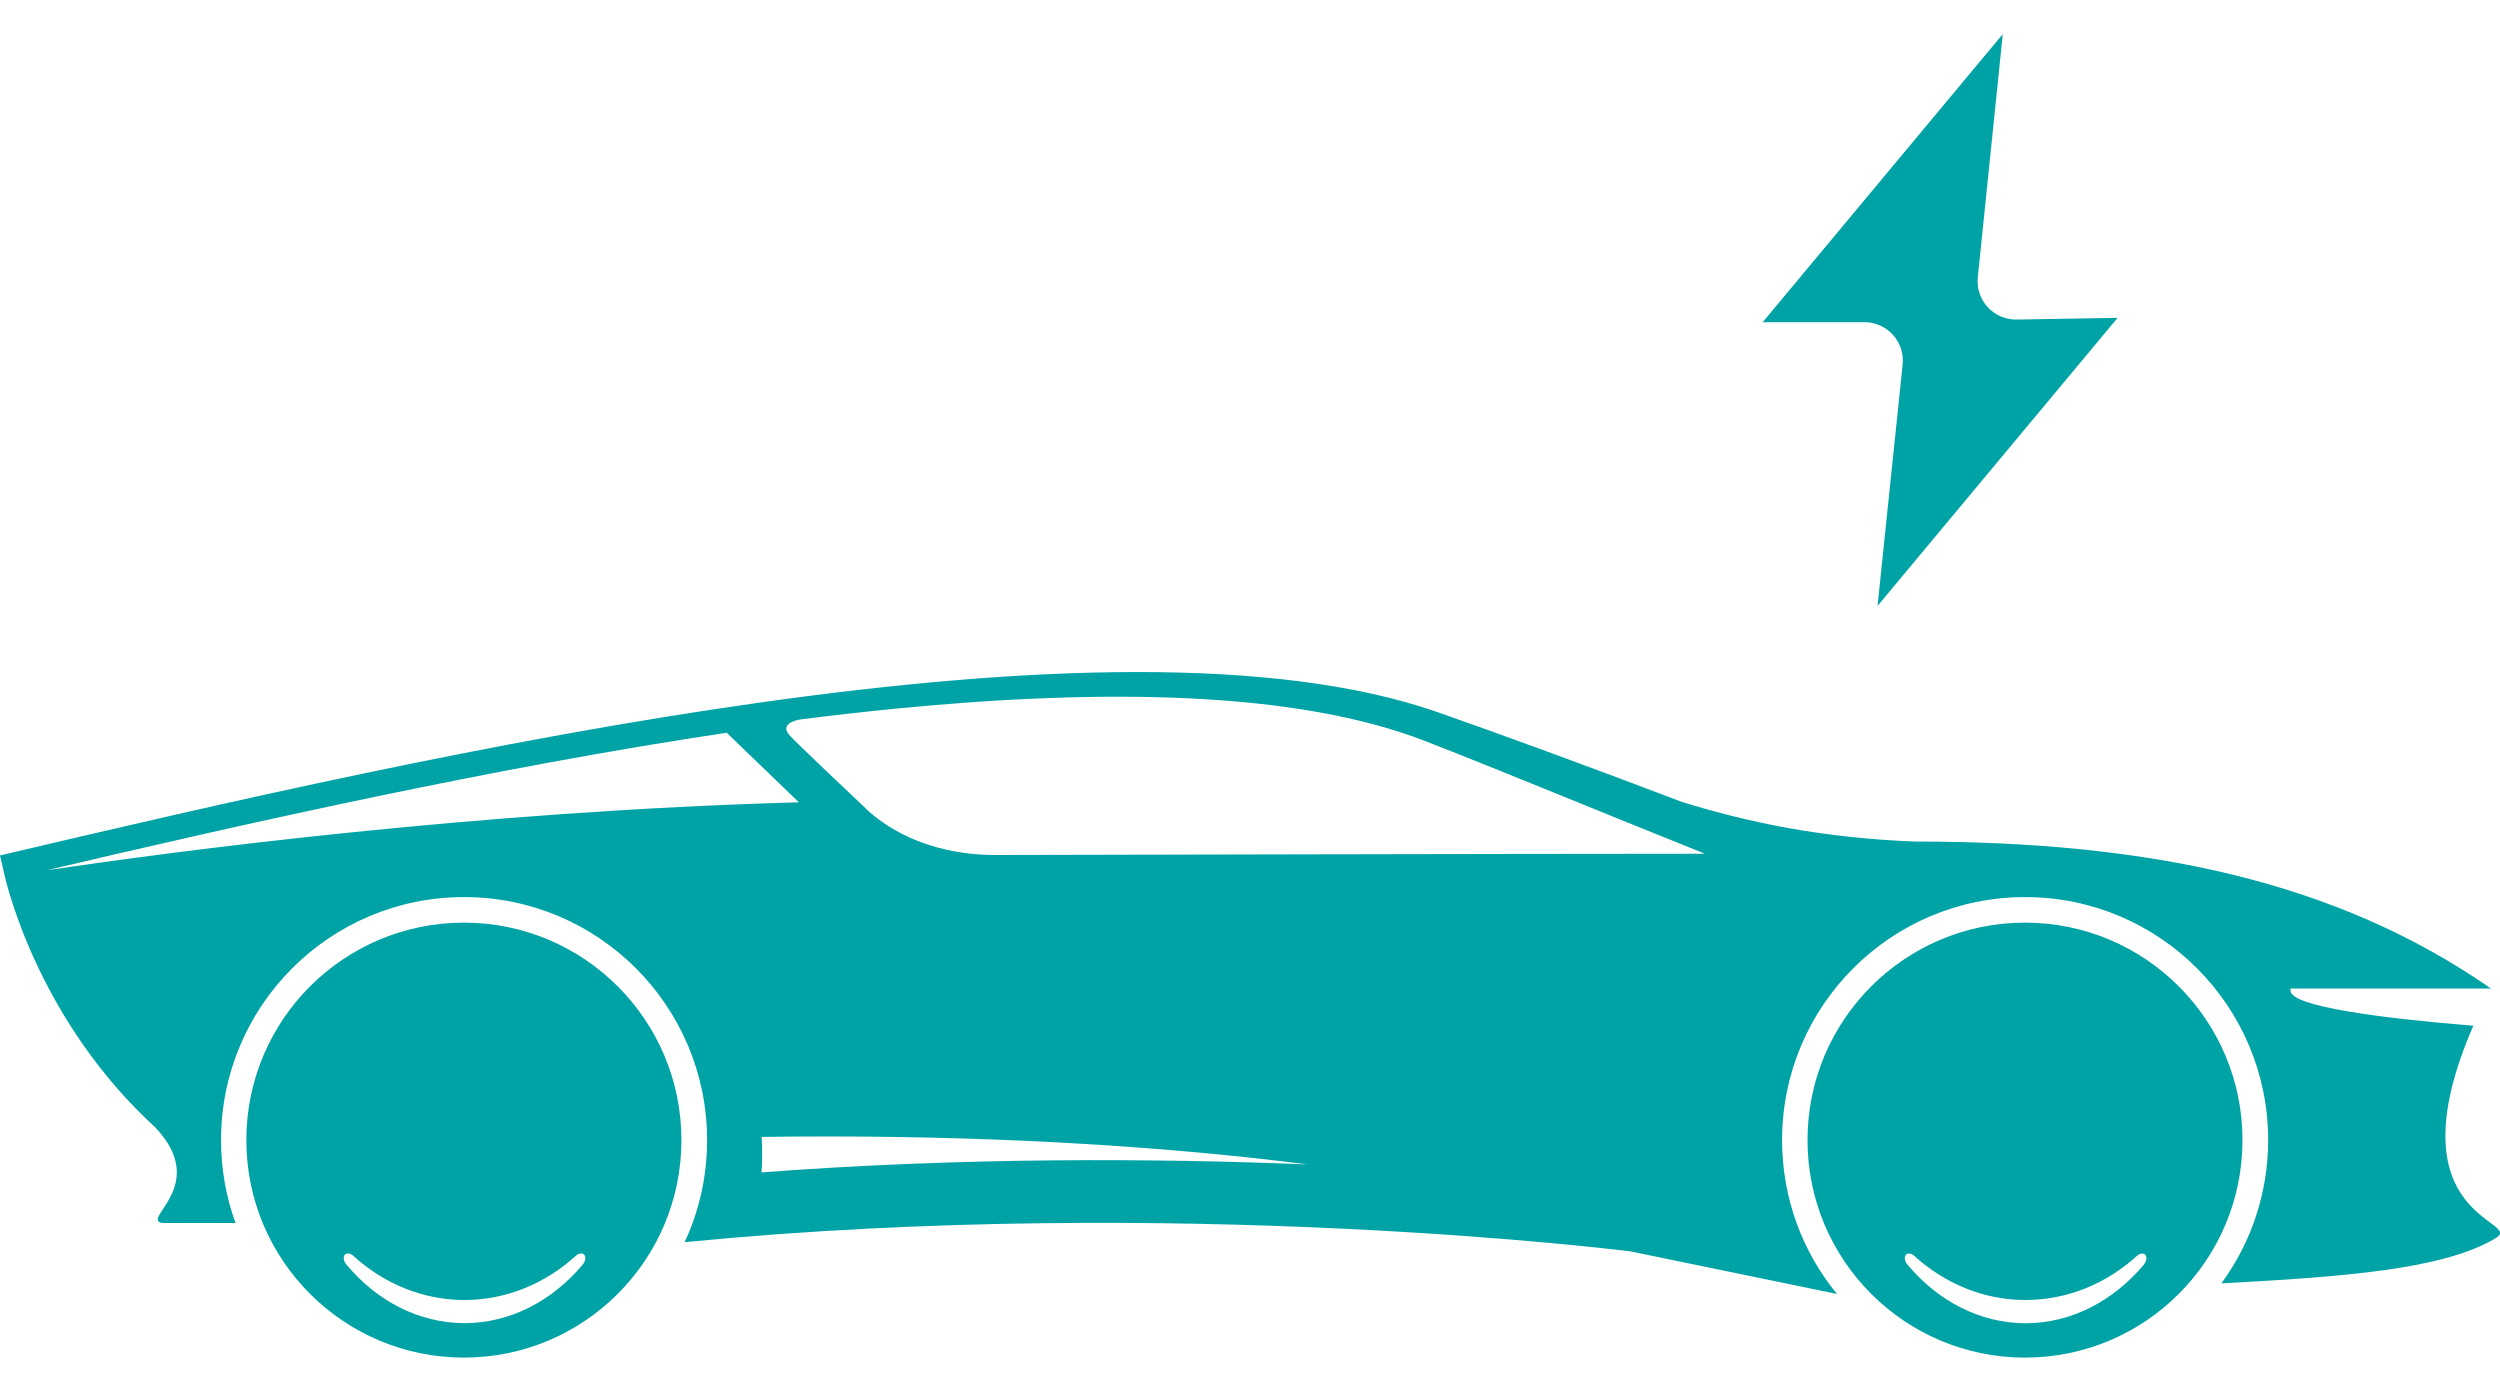 <?xml version="1.0" encoding="UTF-8"?>
<svg id="Camada_1" xmlns="http://www.w3.org/2000/svg" version="1.1" viewBox="0 0 219.21 121">
  <!-- Generator: Adobe Illustrator 29.5.0, SVG Export Plug-In . SVG Version: 2.1.0 Build 137)  -->
  <defs>
    <style>
      .st0 {
        display: none;
      }

      .st1 {
        fill: #00a3a5;
      }

      .st2 {
        fill: #165a6d;
      }
    </style>
  </defs>
  <g class="st0">
    <path class="st2" d="M664.79,693.5l4.6-63.16h-29.06v-31.68l-45.26,31.68v-31.68l-45.24,31.68v63.36h114.97v-.2h-.02ZM577.93,682.21c0,.74-.62,1.36-1.36,1.36h-13.23c-.74,0-1.36-.62-1.36-1.36v-13.23c0-.74.62-1.36,1.36-1.36h13.23c.74,0,1.36.62,1.36,1.36v13.23ZM577.93,657.97c0,.74-.62,1.36-1.36,1.36h-13.23c-.74,0-1.36-.62-1.36-1.36v-13.23c0-.74.62-1.36,1.36-1.36h13.23c.74,0,1.36.62,1.36,1.36v13.23ZM604.22,682.21c0,.74-.62,1.36-1.36,1.36h-13.23c-.74,0-1.36-.62-1.36-1.36v-13.23c0-.74.62-1.36,1.36-1.36h13.23c.74,0,1.36.62,1.36,1.36v13.23ZM604.22,657.97c0,.74-.62,1.36-1.36,1.36h-13.23c-.74,0-1.36-.62-1.36-1.36v-13.23c0-.74.62-1.36,1.36-1.36h13.23c.74,0,1.36.62,1.36,1.36v13.23ZM630.5,682.21c0,.74-.62,1.36-1.36,1.36h-13.23c-.74,0-1.36-.62-1.36-1.36v-13.23c0-.74.62-1.36,1.36-1.36h13.23c.74,0,1.36.62,1.36,1.36v13.23ZM630.5,657.97c0,.74-.62,1.36-1.36,1.36h-13.23c-.74,0-1.36-.62-1.36-1.36v-13.23c0-.74.62-1.36,1.36-1.36h13.23c.74,0,1.36.62,1.36,1.36v13.23ZM656.79,682.21c0,.74-.62,1.36-1.36,1.36h-13.23c-.74,0-1.36-.62-1.36-1.36v-13.23c0-.74.62-1.36,1.36-1.36h13.23c.74,0,1.36.62,1.36,1.36v13.23ZM656.79,657.97c0,.74-.62,1.36-1.36,1.36h-13.23c-.74,0-1.36-.62-1.36-1.36v-13.23c0-.74.62-1.36,1.36-1.36h13.23c.74,0,1.36.62,1.36,1.36v13.23Z"/>
    <polygon class="st2" points="707.12 585.08 675.44 585.08 667.51 693.7 685.61 693.7 715.03 693.7 707.12 585.08"/>
    <path class="st2" d="M691.97,561.78c2.82-1.61,4.72-4.62,4.72-8.11,0-5.16-4.18-9.34-9.32-9.34,0-7.64-6.21-13.87-13.87-13.87-6.97,0-12.74,5.16-13.72,11.88-2.37-4.22-6.9-7.06-12.09-7.06-7.66,0-13.87,6.21-13.87,13.87s6.19,13.87,13.87,13.87c1.99,0,3.91-.43,5.61-1.19,1.65,1.56,3.89,2.5,6.34,2.5,4.16,0,7.69-2.73,8.89-6.5v-.05c.05-.14.07-.29.11-.43,0,0,.04.04.05.04-.07.13-.11.25-.16.4v.05c-.56,1.79-.47,3.8.45,5.63,1.3,2.62,3.96,4.16,6.72,4.16,1.12,0,2.28-.25,3.35-.8.49-.24.92-.53,1.36-.85-.07.4-.11.8-.11,1.21,0,3.91,3.17,7.08,7.08,7.08s7.08-3.17,7.08-7.08c0-2.15-.96-4.07-2.48-5.38v-.02Z"/>
    <rect class="st2" x="564.7" y="646.09" width="10.52" height="10.52"/>
    <rect class="st2" x="590.98" y="646.09" width="10.52" height="10.52"/>
    <rect class="st2" x="617.27" y="646.09" width="10.52" height="10.52"/>
    <rect class="st2" x="643.56" y="646.09" width="10.52" height="10.52"/>
    <rect class="st2" x="564.7" y="670.35" width="10.52" height="10.52"/>
    <rect class="st2" x="590.98" y="670.35" width="10.52" height="10.52"/>
    <rect class="st2" x="617.27" y="670.35" width="10.52" height="10.52"/>
    <rect class="st2" x="643.56" y="670.35" width="10.52" height="10.52"/>
  </g>
  <g>
    <path class="st1" d="M40.73,113.99c-3.71,0-7.12-1.47-9.78-3.9-.25-.21-.56-.24-.71-.07-.18.19-.11.58.14.87,2.65,3.16,6.31,5.12,10.35,5.13,4.04-.01,7.7-1.97,10.36-5.13.24-.28.31-.68.14-.87-.16-.17-.46-.14-.71.07-2.67,2.43-6.07,3.89-9.78,3.9ZM40.68,119.04c-10.54,0-19.08-8.54-19.08-19.07,0-10.53,8.54-19.07,19.08-19.07,10.53,0,19.07,8.54,19.07,19.07,0,10.53-8.54,19.07-19.07,19.07ZM66.83,101.13c0,.57-.01,1.12-.06,1.67,17.71-1.34,34.51-1.24,47.88-.7-12.23-1.56-26.61-2.45-41.99-2.45-1.97,0-3.93.01-5.87.04.03.48.04.96.04,1.43ZM75.95,70.94c1.39,1.28,4.96,4.03,11.39,4.03,0,0,46.06-.11,62.16-.11-10.25-4.1-17.24-7.04-24.48-9.86-11.28-4.4-28.07-4.67-46.62-2.85-2.69.27-5.43.58-8.19.93,0,0-1.86.24-1.07,1.29.36.48,6.82,6.56,6.82,6.56ZM70.06,70.36c-2.21-2.12-4.36-4.19-6.34-6.11-20.54,3.08-41.91,7.9-59.64,12.06,11.06-1.64,37.65-5.18,65.98-5.96ZM.31,76.34l-.31-1.33c38.21-9.01,97.4-22.54,126.01-12.58,5.03,1.75,13.41,4.82,21.51,7.9,5.81,1.79,12.23,3.14,20.37,3.46,20.5,0,36.94,3.44,50.53,12.89h-17.58s0,.18,0,.18c0,1.4,7.97,2.42,16.03,3.08-7.42,17.08,4.65,17.05,1.94,18.64-4.56,2.73-13.29,3.38-24.03,3.95,2.58-3.52,4.1-7.87,4.1-12.56,0-11.77-9.54-21.31-21.31-21.31s-21.31,9.54-21.31,21.31c0,5.12,1.8,9.81,4.81,13.49l-18.08-3.73s-39.73-5.05-82.96-.81c1.27-2.72,1.97-5.75,1.97-8.95,0-11.77-9.54-21.31-21.31-21.31-11.77,0-21.31,9.54-21.31,21.31,0,2.55.45,5,1.27,7.27h-6.42c-1.96-.34,4.21-3.29-.62-8.39C3.7,89.78.7,78.26.31,76.34ZM177.62,113.99c-3.72,0-7.12-1.46-9.79-3.89-.25-.21-.55-.25-.71-.07-.18.19-.11.58.14.87,2.66,3.16,6.32,5.12,10.35,5.13,4.04-.01,7.7-1.97,10.36-5.13.24-.29.31-.68.14-.87-.16-.18-.46-.14-.71.07-2.67,2.43-6.07,3.88-9.78,3.89ZM177.56,119.04c-10.53,0-19.07-8.54-19.07-19.07,0-10.53,8.54-19.07,19.07-19.07,10.53,0,19.07,8.54,19.07,19.07,0,10.53-8.54,19.07-19.07,19.07Z"/>
    <path class="st1" d="M175.61,2.99l-21.05,25.26h8.92c2,0,3.56,1.73,3.35,3.72l-2.2,21.16,21.05-25.26-8.85.15c-2.02.03-3.62-1.7-3.41-3.71l2.19-21.31Z"/>
  </g>
</svg>
